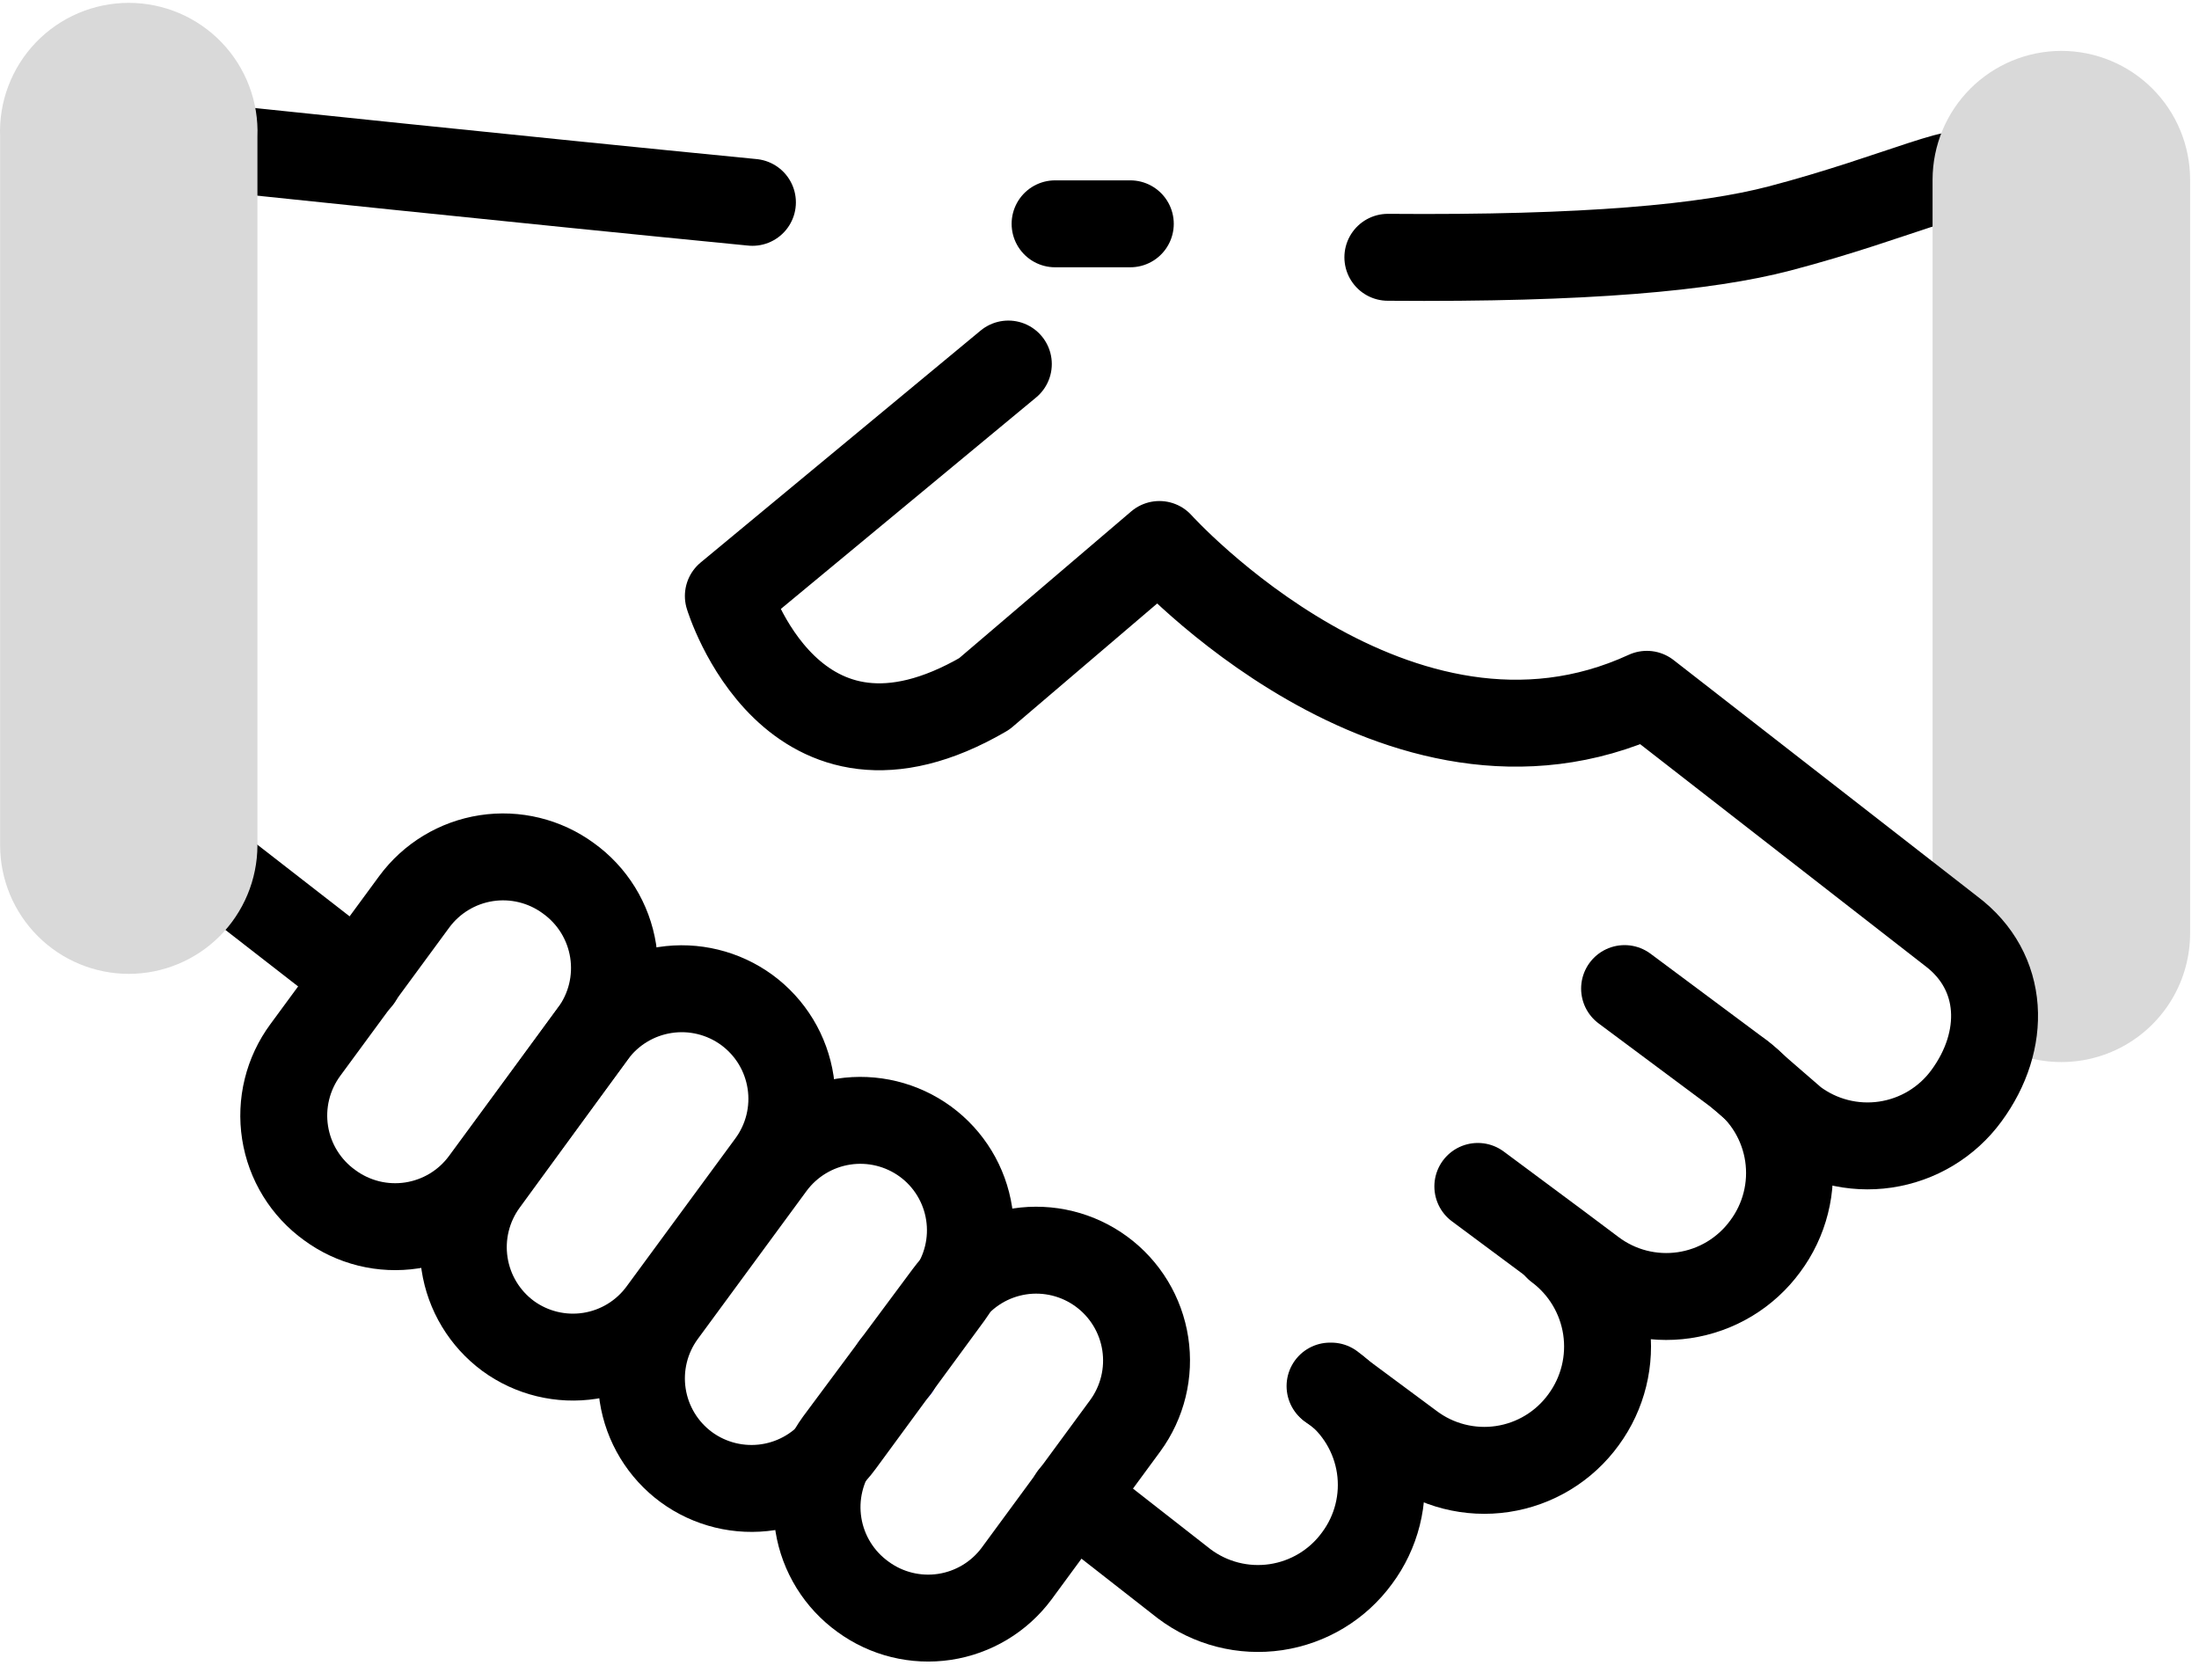 <svg xmlns="http://www.w3.org/2000/svg" width="106" height="81" viewBox="0 0 106 81" fill="none"><path d="M66.9 12.403C76.477 12.482 82.279 11.931 85.777 11.014C91.57 9.497 95.215 7.615 95.215 8.66" stroke="black" stroke-width="4.19" stroke-linecap="round" stroke-linejoin="round"></path><path d="M99.364 2.453C97.719 2.455 96.141 3.11 94.978 4.273C93.815 5.437 93.16 7.014 93.157 8.659V44.185L94.044 44.875C94.872 45.463 95.503 46.288 95.854 47.24C96.206 48.193 96.261 49.23 96.014 50.215C96.951 50.815 98.032 51.153 99.144 51.192C100.256 51.232 101.359 50.971 102.336 50.439C103.313 49.906 104.128 49.12 104.698 48.164C105.267 47.208 105.568 46.116 105.571 45.003V8.659C105.571 7.013 104.917 5.435 103.753 4.271C102.589 3.107 101.01 2.453 99.364 2.453Z" fill="#D9D9D9"></path><path d="M15.895 58.096C15.322 57.685 14.837 57.164 14.467 56.563C14.097 55.963 13.851 55.295 13.742 54.598C13.633 53.901 13.663 53.19 13.832 52.505C14 51.82 14.303 51.176 14.722 50.609L19.964 43.476C20.798 42.341 22.049 41.583 23.442 41.368C24.834 41.154 26.255 41.501 27.392 42.333C27.967 42.744 28.454 43.265 28.826 43.866C29.197 44.467 29.445 45.136 29.555 45.834C29.665 46.532 29.635 47.245 29.467 47.931C29.298 48.617 28.995 49.263 28.574 49.831L23.333 56.963C22.919 57.526 22.398 58.002 21.8 58.364C21.203 58.725 20.539 58.965 19.849 59.071C19.158 59.176 18.453 59.144 17.775 58.977C17.096 58.809 16.458 58.51 15.895 58.096Z" stroke="black" stroke-width="4.19" stroke-linecap="round" stroke-linejoin="round"></path><path d="M75.087 60.126C76.349 61.065 77.189 62.465 77.424 64.021C77.658 65.577 77.268 67.162 76.338 68.431C75.877 69.069 75.293 69.608 74.621 70.017C73.949 70.426 73.202 70.696 72.424 70.813C71.646 70.93 70.852 70.889 70.09 70.695C69.327 70.501 68.611 70.157 67.984 69.682L64.171 66.855" stroke="black" stroke-width="4.19" stroke-linecap="round" stroke-linejoin="round"></path><path d="M43.209 65.931L43.118 65.861" stroke="#020288" stroke-width="4.19" stroke-linecap="round" stroke-linejoin="round"></path><path d="M10.35 7.113C10.35 7.113 25.177 8.67 36.27 9.754" stroke="black" stroke-width="4.19" stroke-linecap="round" stroke-linejoin="round"></path><path d="M17.285 47.162L10.35 41.773" stroke="black" stroke-width="4.19" stroke-linecap="round" stroke-linejoin="round"></path><path d="M64.113 66.816H64.172C64.8 67.278 65.331 67.859 65.734 68.527C66.136 69.194 66.403 69.935 66.519 70.706C66.634 71.477 66.596 72.263 66.406 73.019C66.216 73.775 65.879 74.487 65.413 75.112C64.951 75.745 64.367 76.28 63.696 76.685C63.024 77.091 62.279 77.358 61.504 77.473C60.728 77.588 59.937 77.547 59.177 77.353C58.418 77.159 57.704 76.816 57.078 76.343L51.709 72.146" stroke="black" stroke-width="4.19" stroke-linecap="round" stroke-linejoin="round"></path><path d="M78.311 47.654L83.868 51.792C84.493 52.255 85.021 52.837 85.421 53.504C85.821 54.172 86.085 54.911 86.199 55.681C86.312 56.451 86.273 57.236 86.082 57.99C85.892 58.744 85.554 59.454 85.089 60.078C84.627 60.709 84.043 61.243 83.373 61.648C82.703 62.052 81.959 62.319 81.184 62.434C80.41 62.548 79.62 62.508 78.861 62.315C78.103 62.122 77.39 61.78 76.764 61.309L75.109 60.068L71.237 57.191" stroke="black" stroke-width="4.19" stroke-linecap="round" stroke-linejoin="round"></path><path d="M48.606 17.548L35.109 28.73C35.109 28.73 38.173 38.848 47.444 33.449L55.887 26.247C55.887 26.247 67.374 39.005 79.384 33.469L94.044 44.877C96.674 46.847 96.733 50.177 94.792 52.818C94.33 53.45 93.747 53.983 93.076 54.388C92.406 54.792 91.662 55.059 90.887 55.174C90.113 55.289 89.323 55.248 88.565 55.055C87.806 54.862 87.093 54.52 86.468 54.049L83.886 51.813" stroke="black" stroke-width="4.19" stroke-linecap="round" stroke-linejoin="round"></path><path d="M24.496 64.402C23.362 63.566 22.606 62.315 22.394 60.922C22.181 59.53 22.53 58.11 23.363 56.974L28.575 49.831C29.409 48.696 30.66 47.938 32.053 47.724C33.445 47.509 34.866 47.856 36.003 48.688C36.566 49.101 37.041 49.621 37.403 50.218C37.764 50.815 38.004 51.478 38.109 52.168C38.215 52.858 38.183 53.561 38.016 54.239C37.849 54.917 37.55 55.555 37.136 56.117L31.895 63.249C31.066 64.382 29.821 65.14 28.434 65.356C27.047 65.572 25.631 65.229 24.496 64.402Z" stroke="black" stroke-width="4.19" stroke-linecap="round" stroke-linejoin="round"></path><path d="M33.088 70.727C31.953 69.894 31.195 68.645 30.981 67.254C30.767 65.863 31.113 64.444 31.945 63.309L37.186 56.176C38.02 55.041 39.271 54.282 40.664 54.068C42.056 53.854 43.477 54.201 44.614 55.033C45.746 55.864 46.501 57.109 46.715 58.496C46.93 59.883 46.585 61.298 45.757 62.432L40.516 69.574C39.683 70.711 38.433 71.471 37.04 71.687C35.648 71.903 34.226 71.558 33.088 70.727Z" stroke="black" stroke-width="4.19" stroke-linecap="round" stroke-linejoin="round"></path><path d="M41.601 76.973C41.032 76.564 40.549 76.047 40.18 75.451C39.811 74.854 39.563 74.191 39.452 73.499C39.34 72.807 39.366 72.099 39.529 71.417C39.691 70.735 39.987 70.092 40.399 69.525L45.67 62.432C46.083 61.869 46.603 61.394 47.2 61.032C47.797 60.671 48.459 60.431 49.15 60.325C49.839 60.22 50.543 60.252 51.221 60.419C51.898 60.586 52.536 60.885 53.099 61.299C54.234 62.133 54.992 63.384 55.206 64.776C55.42 66.169 55.073 67.59 54.241 68.727L49 75.86C48.163 76.984 46.916 77.732 45.53 77.941C44.144 78.149 42.732 77.802 41.601 76.973Z" stroke="black" stroke-width="4.19" stroke-linecap="round" stroke-linejoin="round"></path><path d="M6.212 46.945C4.569 46.945 2.993 46.294 1.83 45.134C0.666 43.974 0.01 42.401 0.005 40.758V6.592C-0.028 5.756 0.107 4.923 0.404 4.142C0.701 3.36 1.152 2.647 1.731 2.044C2.311 1.441 3.005 0.962 3.775 0.634C4.544 0.307 5.371 0.138 6.207 0.138C7.043 0.138 7.87 0.307 8.639 0.634C9.408 0.962 10.103 1.441 10.682 2.044C11.261 2.647 11.713 3.36 12.009 4.142C12.306 4.923 12.442 5.756 12.409 6.592V40.758C12.403 42.399 11.748 43.971 10.587 45.131C9.426 46.29 7.853 46.943 6.212 46.945Z" fill="#D9D9D9"></path><path d="M50.859 10.789H54.485" stroke="black" stroke-width="4.19" stroke-linecap="round" stroke-linejoin="round"></path></svg>